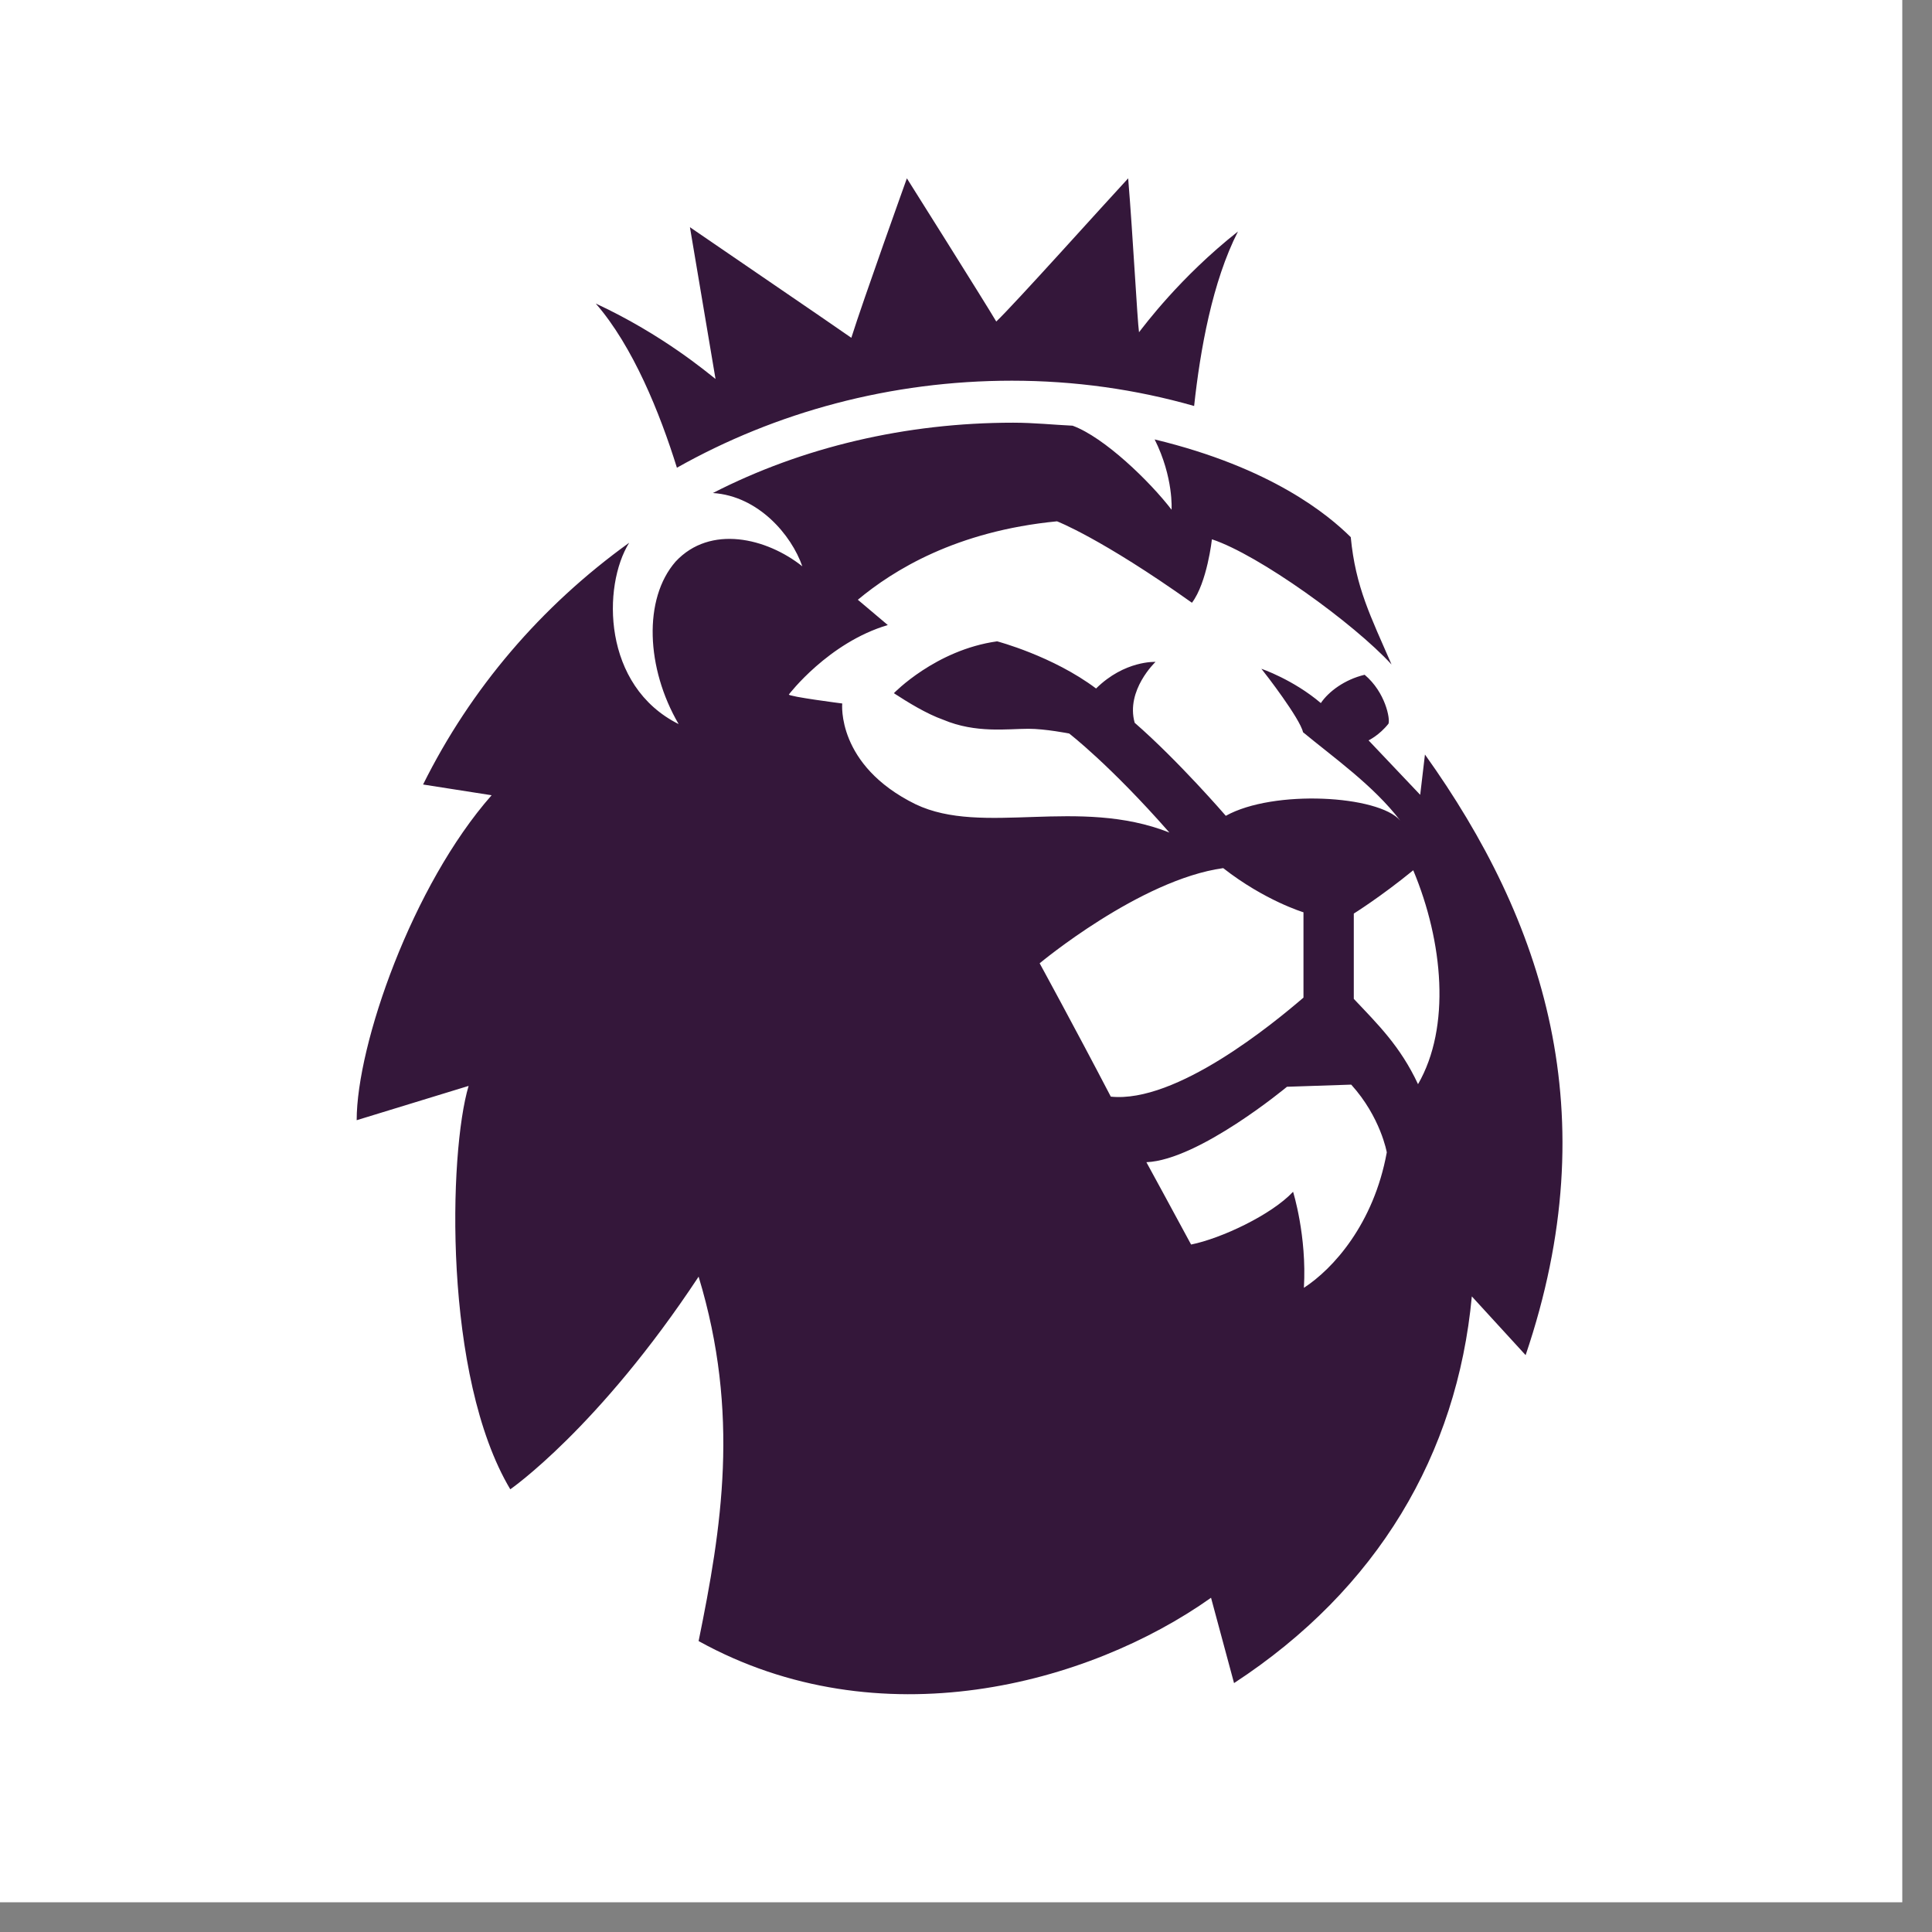 <?xml version="1.0" encoding="UTF-8"?>
<svg xmlns="http://www.w3.org/2000/svg" width="65" height="65" viewBox="0 0 65 65" fill="none">
  <rect x="0" y="0" width="65" height="65" fill="#808080" stroke="none"/>
  <path d="M64 0H0V64H64V0Z" fill="white"></path>
  <path d="M20.044 10.212C22.306 11.264 23.81 12.548 24.073 12.75C23.971 12.159 23.504 9.361 23.212 7.644C24.511 8.538 27.65 10.673 28.642 11.365C29.036 10.111 30.511 6 30.511 6C30.511 6 33.109 10.125 33.518 10.817C34.087 10.284 37.153 6.865 37.956 6C38.117 7.947 38.263 10.774 38.321 11.178C38.482 10.976 39.693 9.332 41.65 7.788C40.788 9.476 40.38 11.769 40.175 13.659C38.204 13.096 36.146 12.808 34.044 12.808C29.971 12.808 26.102 13.861 22.774 15.736C22.204 13.904 21.299 11.654 20.044 10.212ZM51.328 45.592L49.518 43.616C49.022 48.923 46.35 53.467 41.518 56.626L40.744 53.755C36.613 56.683 29.577 58.573 23.504 55.212C24.277 51.419 24.905 47.568 23.504 42.952C20.131 48.058 17.168 50.106 17.168 50.106C14.905 46.313 15.095 38.77 15.766 36.534L12 37.688C12 35.149 13.869 29.784 16.54 26.755L14.234 26.394C15.839 23.164 18.204 20.394 21.168 18.26C20.263 19.716 20.263 23.077 22.832 24.361C21.737 22.486 21.635 20.149 22.73 18.894C23.898 17.64 25.796 18.101 26.993 19.053C26.628 18 25.518 16.688 23.985 16.587C26.993 15.043 30.482 14.221 34.087 14.221C34.788 14.221 35.46 14.293 36.087 14.322C37.153 14.712 38.686 16.197 39.416 17.149C39.416 17.149 39.489 16.067 38.847 14.784C42.788 15.736 44.686 17.322 45.445 18.072C45.606 19.76 46.117 20.741 46.817 22.356C45.547 20.971 42.35 18.664 40.774 18.144C40.774 18.144 40.613 19.601 40.102 20.279C37.036 18.101 35.562 17.539 35.562 17.539C32.16 17.87 30.058 19.183 28.861 20.178L29.869 21.029C27.869 21.62 26.54 23.366 26.54 23.366C26.54 23.438 28.336 23.668 28.336 23.668C28.336 23.668 28.131 25.745 30.803 27.058C33.066 28.14 36.277 26.798 39.343 28.01C37.343 25.731 35.971 24.678 35.971 24.678C35.971 24.678 35.168 24.519 34.599 24.519C33.898 24.519 32.832 24.678 31.737 24.216C31.168 24.015 30.54 23.625 30.073 23.322C30.073 23.322 31.474 21.866 33.547 21.577C33.547 21.577 35.416 22.067 36.876 23.164C37.839 22.212 38.876 22.269 38.876 22.269C38.876 22.269 37.868 23.221 38.175 24.317C39.65 25.601 41.241 27.447 41.241 27.447C42.847 26.553 46.38 26.755 47.109 27.606C46.204 26.423 44.847 25.471 43.839 24.635C43.737 24.173 42.569 22.659 42.438 22.5C42.438 22.5 43.504 22.861 44.438 23.654C44.701 23.265 45.241 22.861 45.912 22.702C46.613 23.293 46.774 24.188 46.715 24.346C46.409 24.736 46.044 24.909 46.044 24.909L47.781 26.741L47.941 25.385C51.927 30.967 54.087 37.457 51.328 45.592ZM43.854 33.563V30.693C43.854 30.693 42.555 30.303 41.153 29.207C38.35 29.596 34.978 32.409 34.978 32.409C34.978 32.409 36.146 34.544 37.372 36.895C39.577 37.125 42.847 34.428 43.854 33.563ZM46.657 38.77C46.657 38.77 46.452 37.587 45.46 36.491L43.299 36.563C43.299 36.563 40.336 39.029 38.569 39.101C38.569 39.101 39.577 40.947 40.073 41.871C41.08 41.669 42.774 40.875 43.504 40.096C43.504 40.096 43.971 41.582 43.868 43.327C44.847 42.693 46.219 41.178 46.657 38.77ZM47.547 29.279C46.452 30.173 45.547 30.736 45.547 30.736V33.606C46.35 34.457 47.109 35.193 47.708 36.476C48.817 34.558 48.555 31.688 47.547 29.279Z" fill="#34173A"></path>
</svg>
